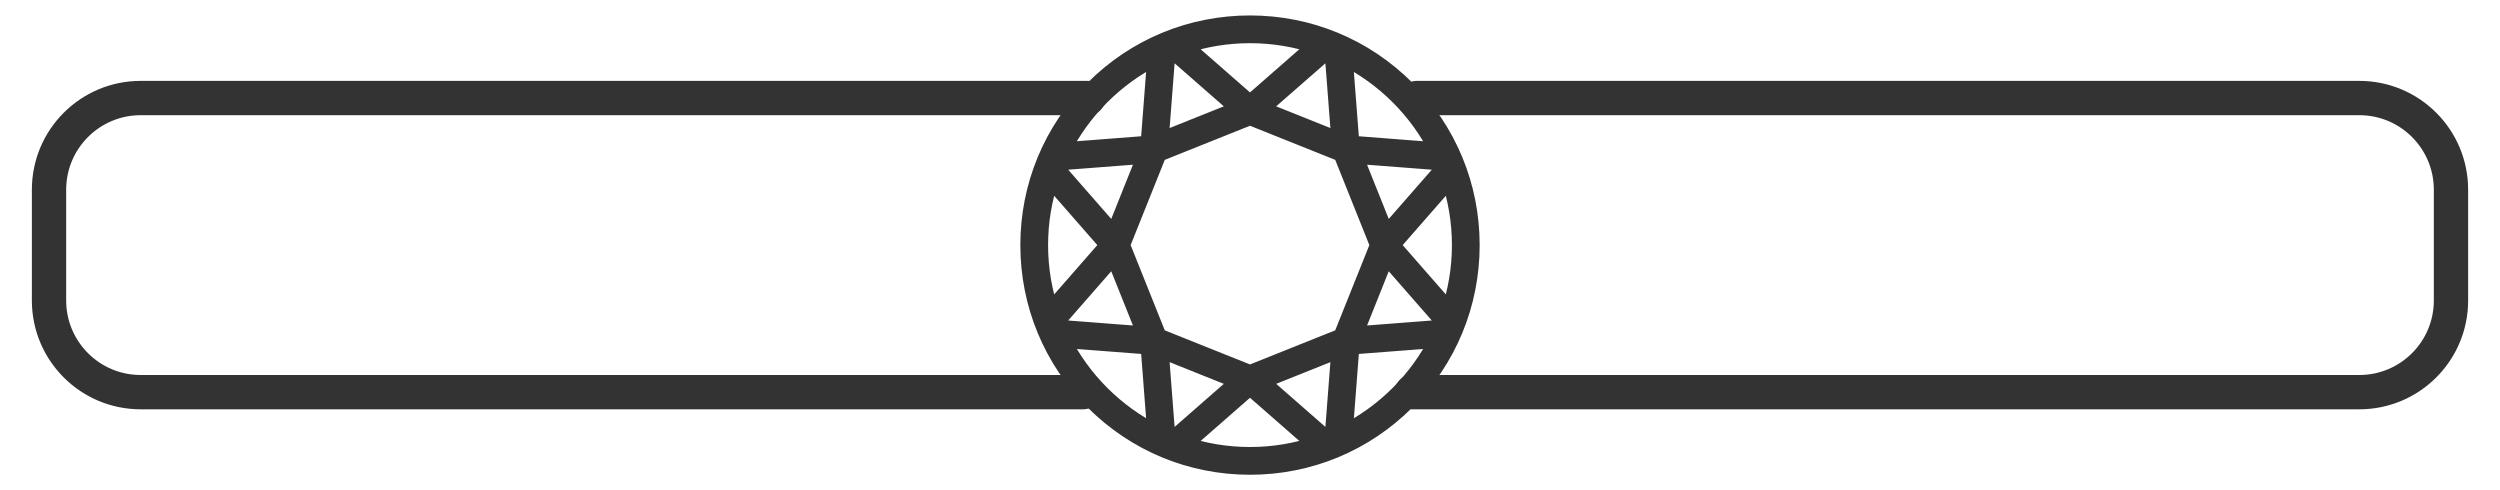 <svg xmlns="http://www.w3.org/2000/svg" fill="none" viewBox="0 0 51 10" height="10" width="51">
<path stroke-linecap="round" stroke-width="0.7" stroke="#333333" d="M22.1 8H2.87C1.837 8 1 7.163 1 6.13V3.87C1 2.837 1.837 2 2.87 2H22.2"></path>
<path stroke-linecap="round" stroke-width="0.7" stroke="#333333" d="M28.8 8H48.13C49.163 8 50 7.163 50 6.13V3.87C50 2.837 49.163 2 48.13 2H28.9"></path>
<path stroke-width="0.37" stroke="#333333" fill="#333333" d="M28.682 1.818C27.832 0.968 26.702 0.5 25.5 0.5C24.298 0.5 23.168 0.968 22.318 1.818C21.468 2.668 21 3.798 21 5C21 6.202 21.468 7.332 22.318 8.182C23.168 9.032 24.298 9.5 25.5 9.5C26.702 9.5 27.832 9.032 28.682 8.182C29.532 7.332 30 6.202 30 5C30 3.798 29.532 2.668 28.682 1.818ZM29.5 3.41L28.271 4.815L27.606 3.153L29.452 3.295C29.469 3.333 29.485 3.372 29.5 3.41ZM29.358 3.092L27.548 2.952L27.408 1.142C28.252 1.561 28.939 2.248 29.358 3.092ZM27.205 1.048L27.347 2.894L25.685 2.229L27.09 1C27.128 1.015 27.167 1.031 27.205 1.048ZM25.5 0.696C25.983 0.696 26.447 0.776 26.881 0.923L25.5 2.131L24.119 0.923C24.553 0.776 25.017 0.696 25.5 0.696ZM23.795 1.048C23.833 1.031 23.872 1.015 23.91 1L25.315 2.229L23.653 2.894L23.795 1.048ZM23.591 1.142L23.452 2.952L21.642 3.092C22.061 2.248 22.748 1.561 23.591 1.142ZM21.548 3.295L23.394 3.153L22.729 4.815L21.5 3.41C21.515 3.372 21.531 3.333 21.548 3.295ZM21.196 5C21.196 4.517 21.276 4.053 21.423 3.619L22.631 5L21.423 6.381C21.276 5.947 21.196 5.483 21.196 5ZM21.5 6.59L22.729 5.185L23.394 6.847L21.548 6.705C21.531 6.667 21.515 6.629 21.5 6.59ZM21.642 6.909L23.452 7.048L23.591 8.858C22.748 8.439 22.061 7.752 21.642 6.909ZM23.795 8.952L23.653 7.106L25.315 7.771L23.91 9C23.872 8.985 23.833 8.969 23.795 8.952ZM25.5 9.304C25.017 9.304 24.553 9.224 24.119 9.077L25.5 7.869L26.881 9.077C26.447 9.224 25.983 9.304 25.5 9.304ZM27.205 8.952C27.167 8.969 27.128 8.985 27.09 9L25.685 7.771L27.347 7.106L27.205 8.952ZM25.5 7.634L23.619 6.881L22.866 5L23.619 3.119L25.5 2.366L27.381 3.119L28.134 5L27.381 6.881L25.5 7.634ZM27.409 8.858L27.548 7.048L29.358 6.909C28.939 7.752 28.252 8.439 27.409 8.858ZM29.452 6.705L27.606 6.847L28.271 5.185L29.5 6.59C29.485 6.628 29.469 6.667 29.452 6.705ZM28.369 5L29.577 3.619C29.724 4.053 29.804 4.517 29.804 5C29.804 5.483 29.724 5.947 29.577 6.381L28.369 5Z"></path>
</svg>
